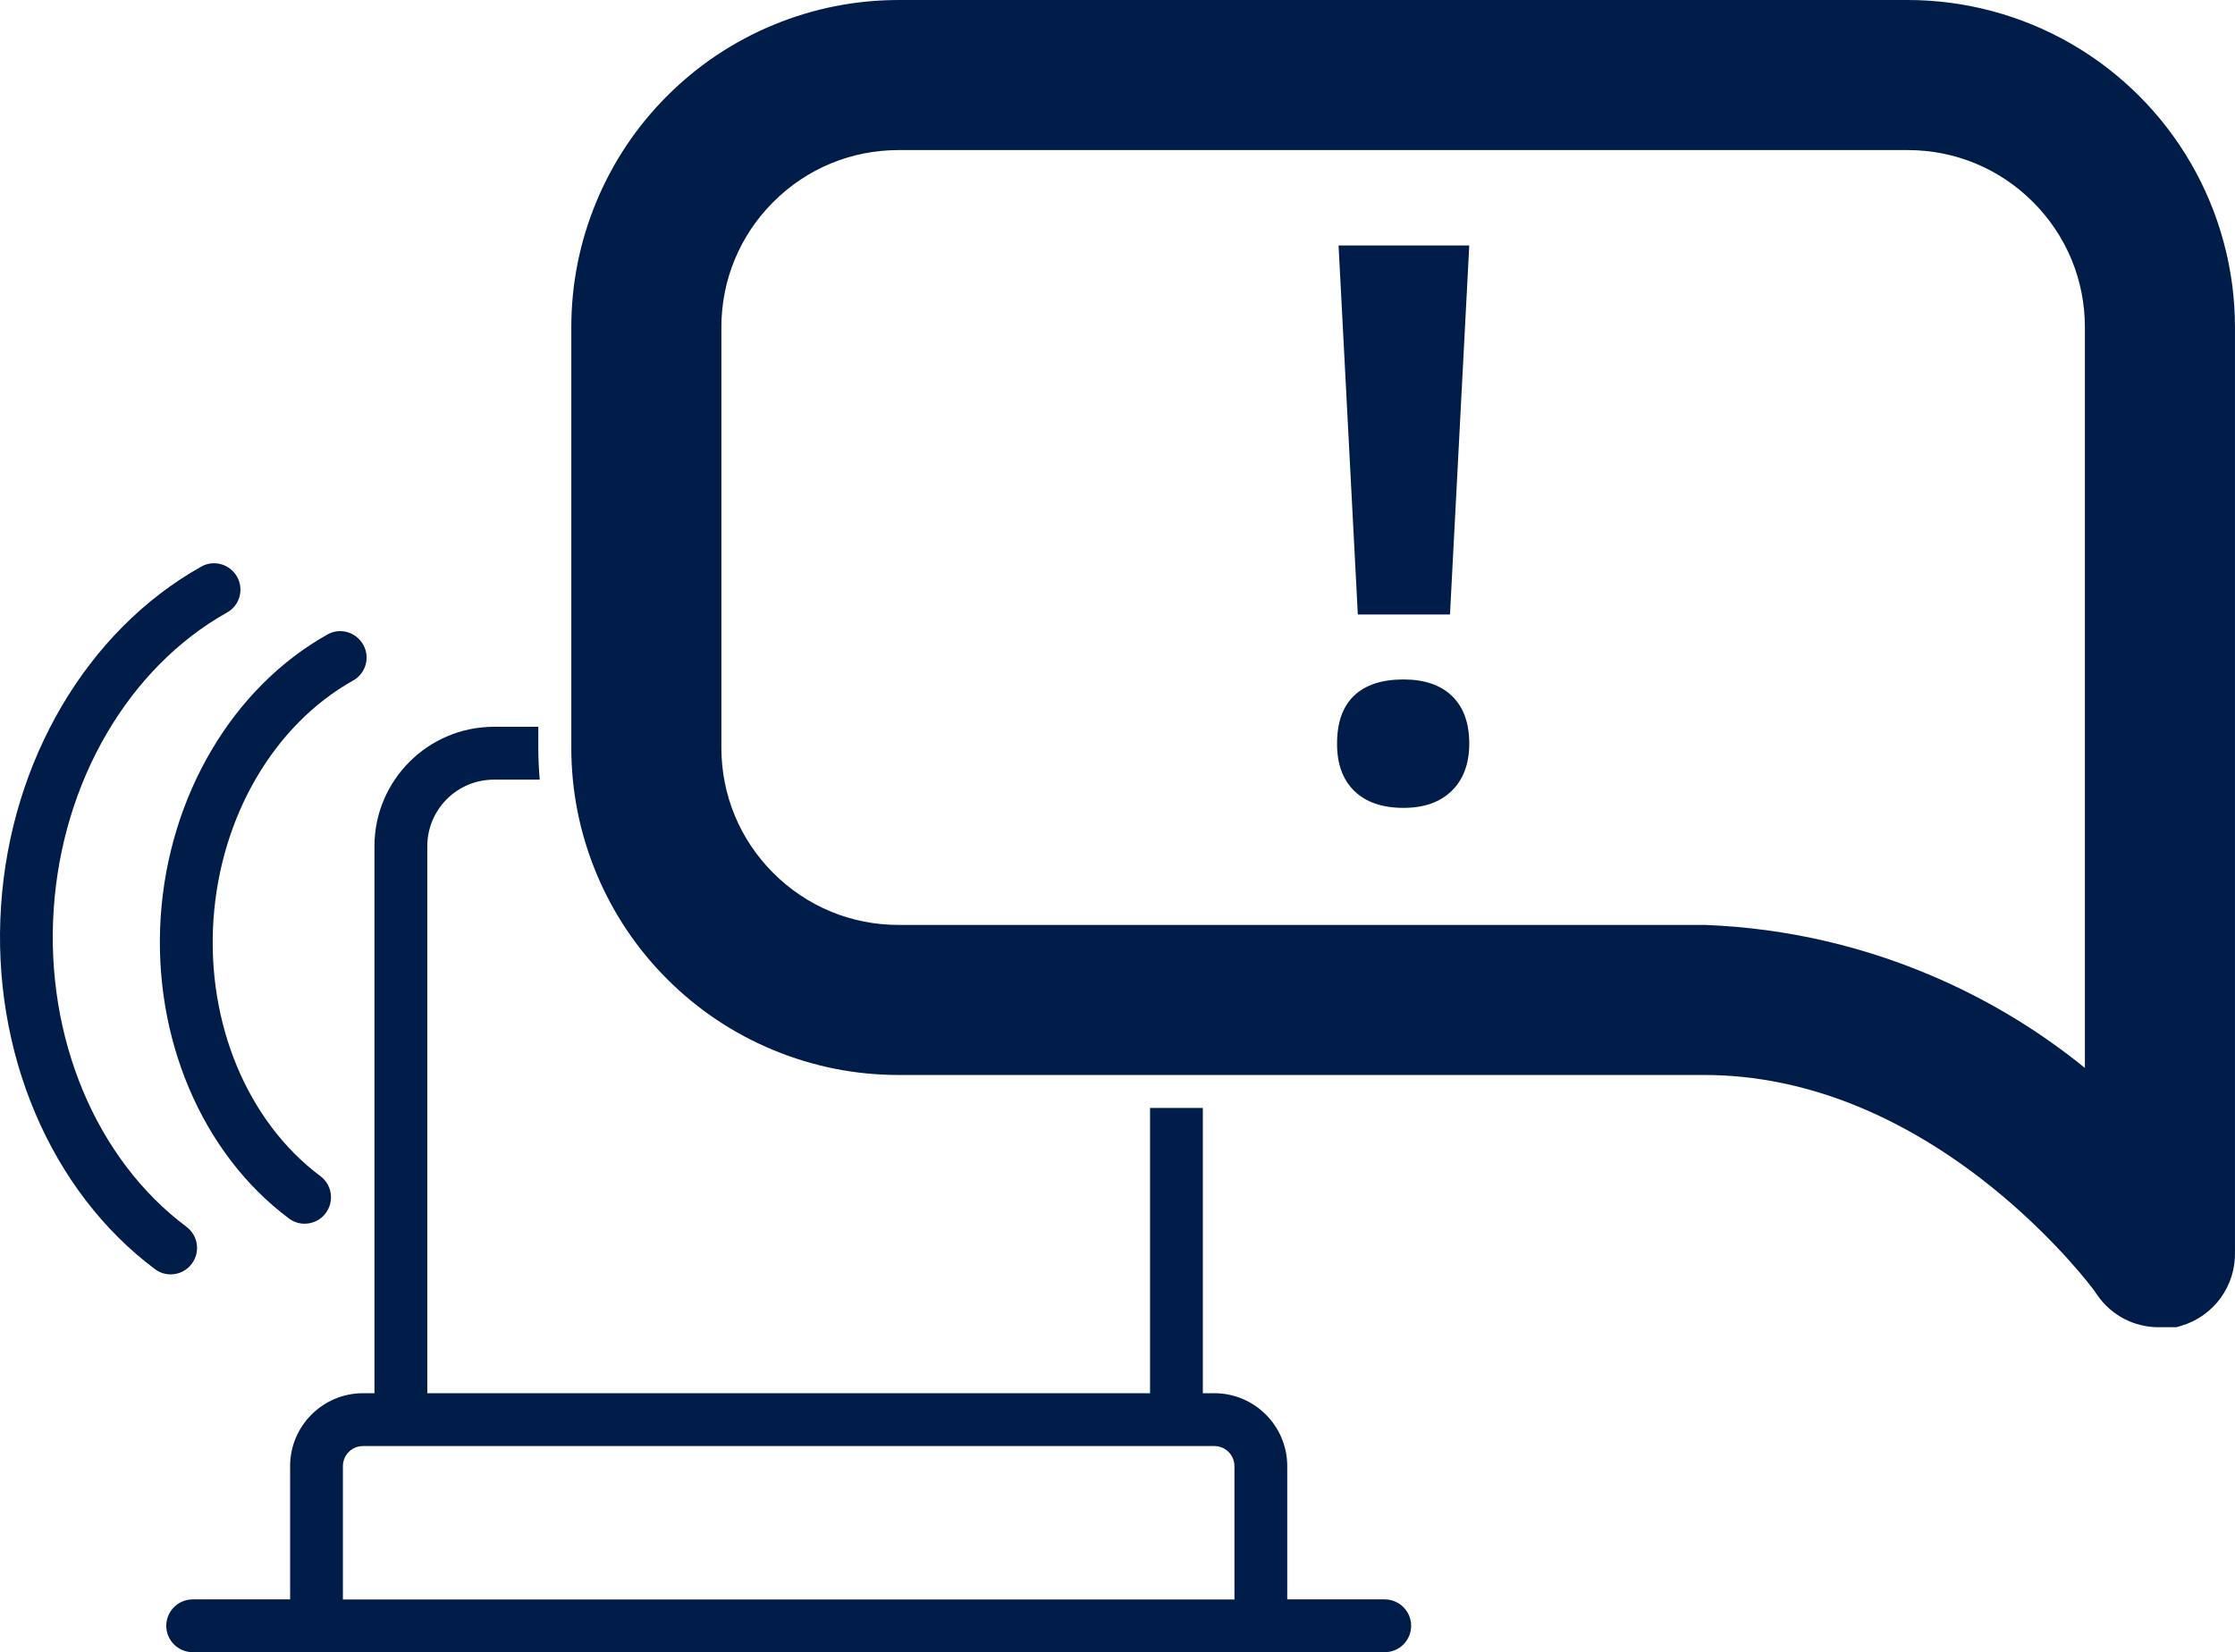<?xml version="1.0" encoding="UTF-8"?>
<svg xmlns="http://www.w3.org/2000/svg" id="a" viewBox="0 0 1693.541 1252.007">
  <defs>
    <style>.b{fill:#001d4a;}</style>
  </defs>
  <path class="b" d="m1635.52,1005.754c-18.39,0-35.639-9.009-46.143-24.1l-3-4.311c-9.567-12.787-40.449-49.568-84.894-83.871-30.102-23.233-61.432-41.661-93.121-54.773-38.641-15.989-78.022-24.096-117.049-24.096h-610.405c-32.732,0-64.663-6.352-94.904-18.878-30.244-12.527-57.315-30.616-80.459-53.764-23.145-23.14-41.234-50.21-53.763-80.454-12.526-30.242-18.878-62.174-18.878-94.908V248.016c0-32.732,6.352-64.663,18.878-94.905,12.528-30.245,30.617-57.315,53.765-80.46,23.14-23.145,50.209-41.234,80.453-53.762C616.241,6.362,648.173.011,680.907.011h739.6l25-.011c43.477,0,86.357,11.49,124.006,33.227,37.648,21.738,69.037,53.127,90.775,90.776,21.737,37.646,33.227,80.527,33.227,124.004v700.454c.371,12.442-3.416,24.823-10.695,34.925-7.379,10.25-18.13,17.842-30.266,21.37l-3.419.993h-12.942c-.225.003-.449.004-.674.004ZM680.907,113.728c-35.869,0-69.593,13.969-94.957,39.334-25.365,25.366-39.334,59.09-39.334,94.958v318.583c0,35.869,13.969,69.593,39.334,94.957,25.365,25.365,59.089,39.334,94.957,39.334h610.894l.487.019c62.238,2.431,122.632,16.558,179.5,41.987,39.013,17.444,75.168,39.673,108.011,66.365V248.019c0-35.869-13.969-69.593-39.334-94.958-25.366-25.365-59.09-39.334-94.958-39.334h-764.6Z"></path>
  <g>
    <path class="b" d="m1049.285,1212.007h-73.898v-101.05c0-30.398-24.801-55.199-55.199-55.199h-8.75v-216.156h-40.009v216.156H323.779l.003-414.5c0-27.852,22.602-50.449,50.449-50.449h34.755c-.708-8.019-1.082-16.091-1.082-24.211v-15.84h-33.665c-49.898,0-90.5,40.602-90.5,90.5v414.5h-8.707c-30.398,0-55.199,24.801-55.199,55.199v101.05h-73.848c-11.051,0-20,9-20,20s9,20,20,20h903.3c11.051,0,20-9,20-20s-9-20-20-20Zm-113.903-100.999v101.05H259.832v-101.05c0-8.398,6.801-15.199,15.199-15.199h28.5c.102,0,.148.051.25.051s.148-.051.25-.051h587.15c.102,0,.148.051.25.051s.148-.051.25-.051h28.5c8.402,0,15.203,6.797,15.203,15.199h-.002Z"></path>
    <path class="b" d="m218.881,923.307l.001.002c3.551,2.699,7.75,4,11.949,4,6.051,0,12.102-2.801,16-8.051,6.602-8.852,4.801-21.398-4.051-28-55.199-41.25-86.25-115.65-81.051-194,5.203-78.301,45.754-147.9,105.8-181.55,9.703-5.352,13.102-17.551,7.703-27.148-5.453-9.703-17.703-13.203-27.203-7.703-71.75,40.203-120.15,122.1-126.25,213.8-6.047,91.75,31.152,179.35,97.102,228.65Z"></path>
    <path class="b" d="m129.331,965.709c6.051,0,12.102-2.801,16-8.051,6.602-8.852,4.852-21.352-4.051-28-68.5-51.25-107.05-143.35-100.6-240.45,6.398-96.949,56.699-183.15,131.25-225,9.703-5.301,13.102-17.5,7.703-27.148-5.449-9.652-17.699-13.102-27.199-7.652C66.133,477.76,8.034,576.308.784,686.607c-7.348,110.4,37.352,215.85,116.6,275.1l-.002.001c3.551,2.699,7.75,4,11.949,4Z"></path>
  </g>
  <path class="b" d="m1013.133,563.541c0-16.029,4.293-28.145,12.881-36.351,8.586-8.203,21.082-12.309,37.494-12.309,15.838,0,28.096,4.2,36.781,12.595,8.682,8.398,13.023,20.42,13.023,36.065,0,15.076-4.393,26.955-13.166,35.636-8.779,8.681-20.994,13.023-36.639,13.023-16.027,0-28.434-4.249-37.209-12.737-8.779-8.488-13.166-20.466-13.166-35.922Zm85.582-97.89h-69.84l-14.598-279.644h99.035l-14.598,279.644Z"></path>
</svg>
